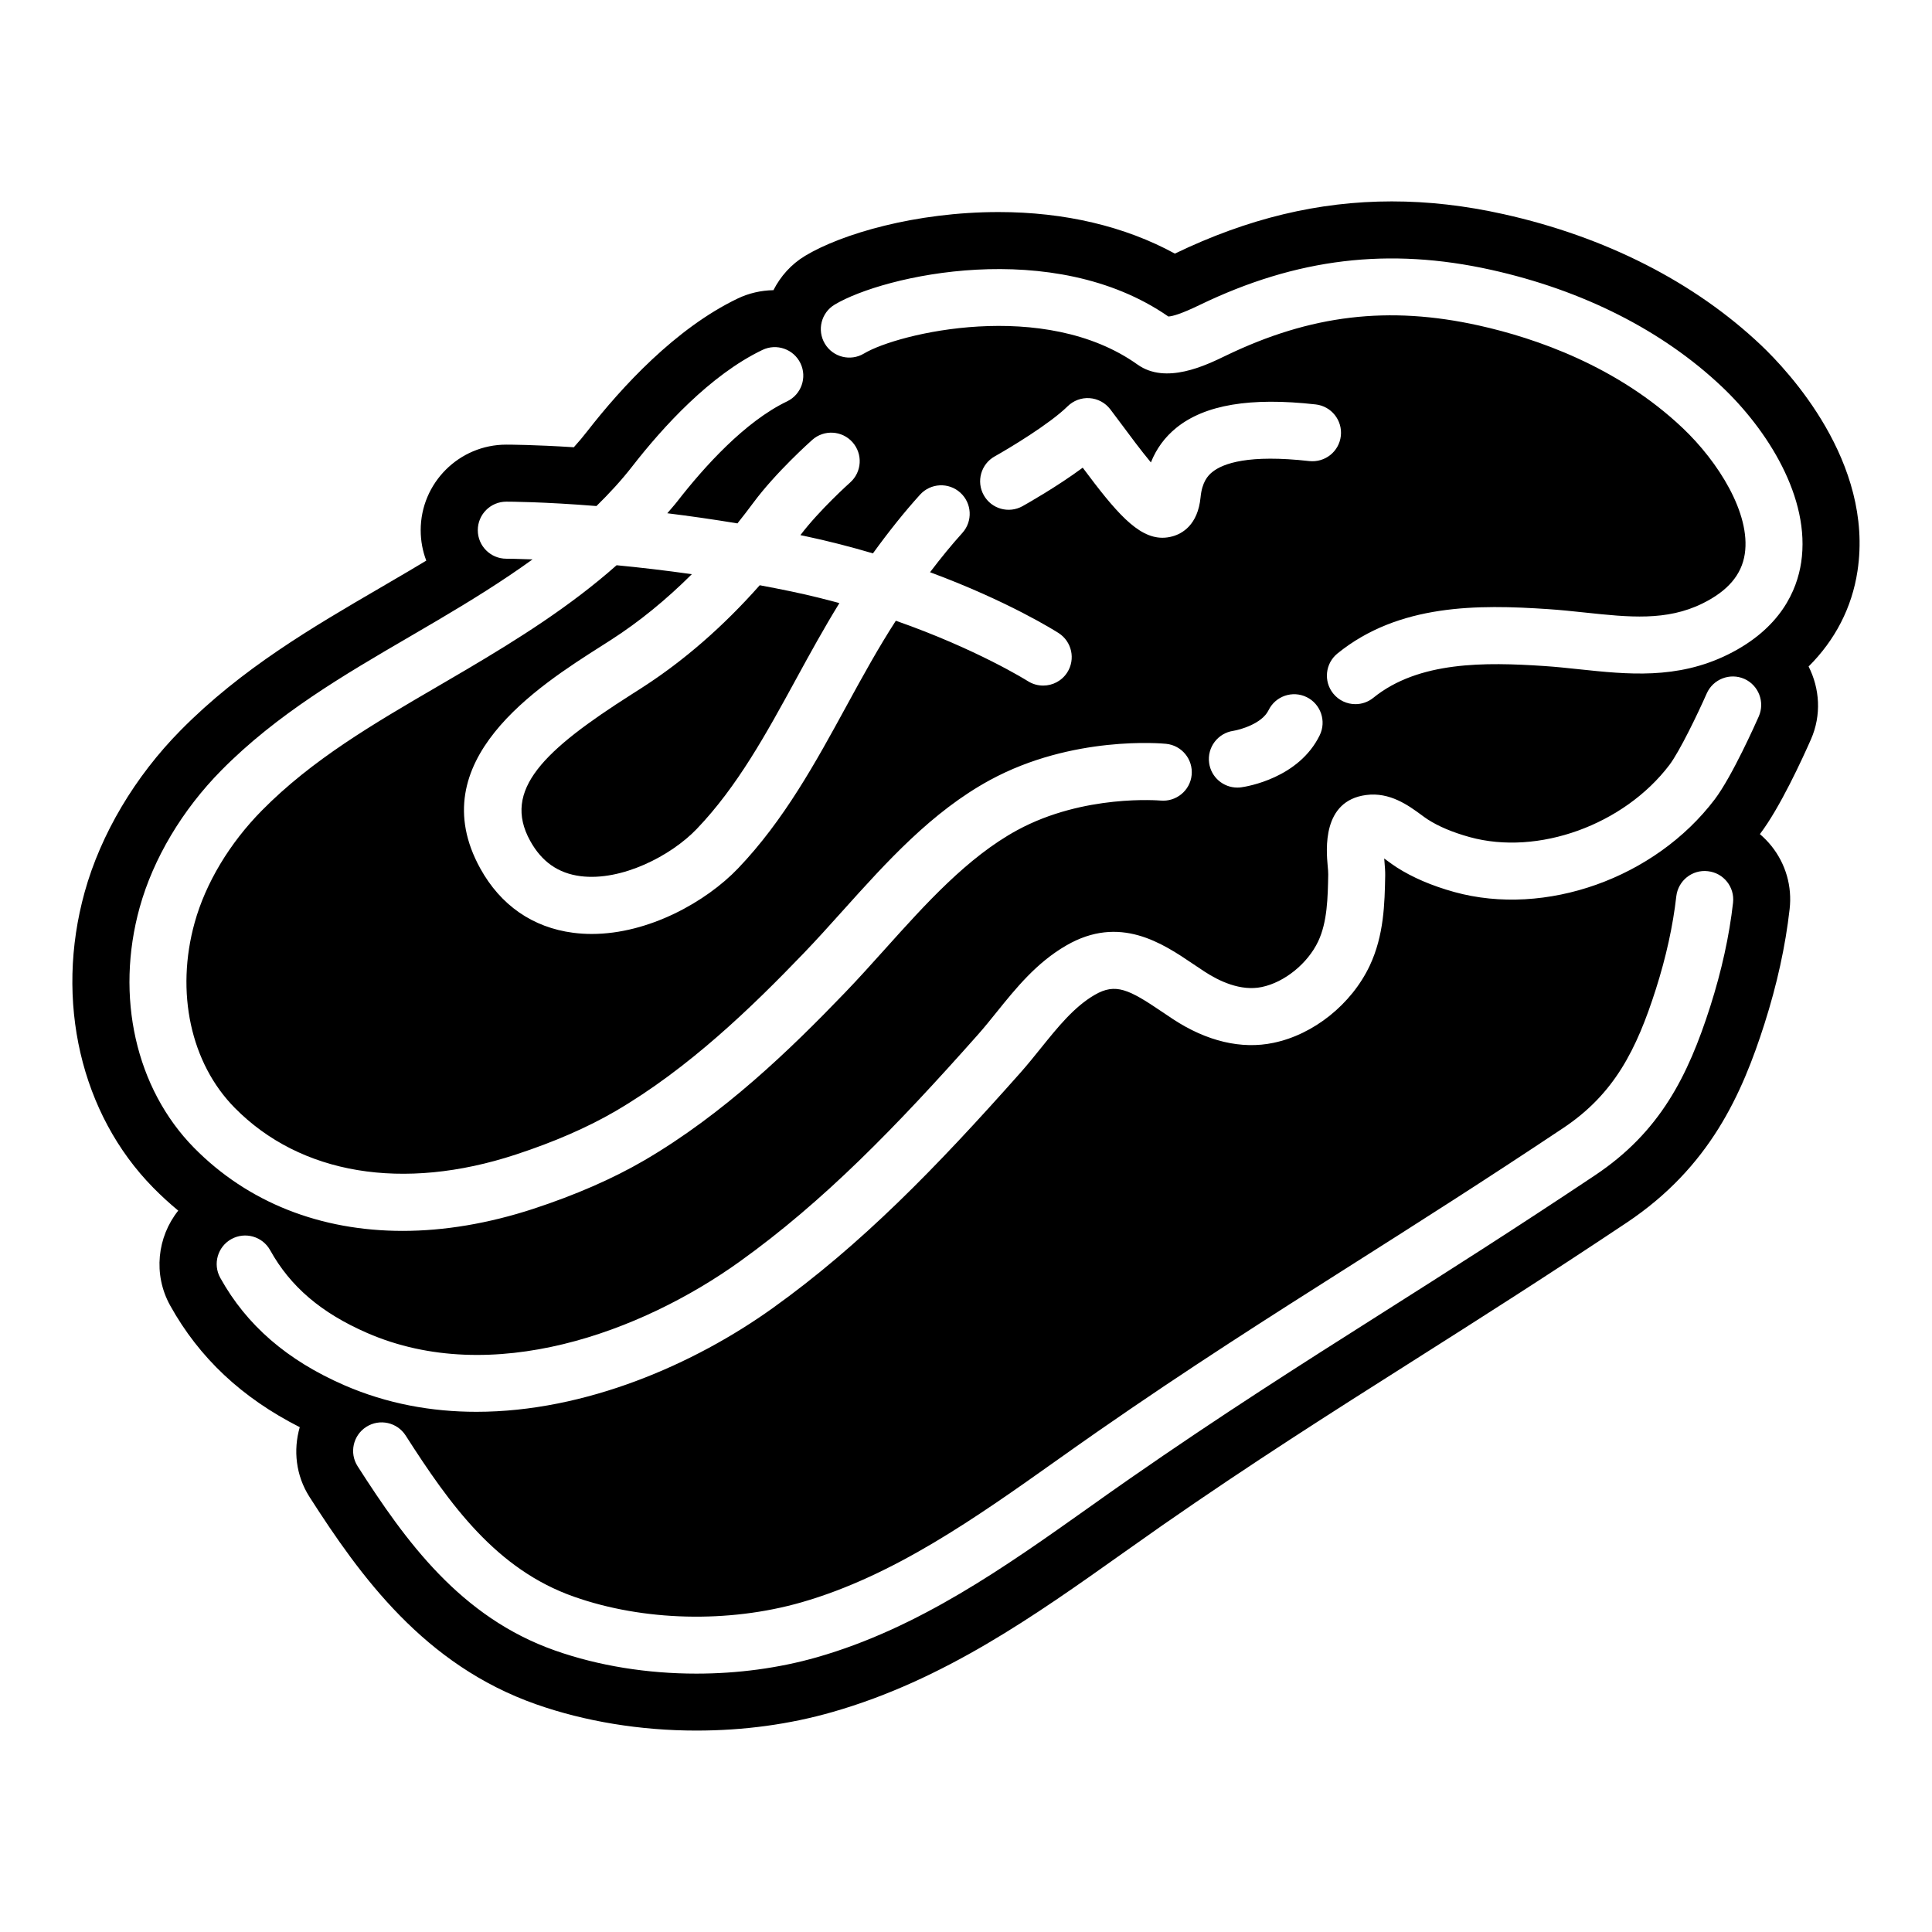 <?xml version="1.0" encoding="UTF-8"?>
<!-- Uploaded to: SVG Repo, www.svgrepo.com, Generator: SVG Repo Mixer Tools -->
<svg fill="#000000" width="800px" height="800px" version="1.1" viewBox="144 144 512 512" xmlns="http://www.w3.org/2000/svg">
 <g>
  <path d="m610.71 235.49c-17.66-16.73-41.258-28.746-68.266-34.742-10.227-2.273-19.926-3.375-29.617-3.375-19.387 0-38.168 4.519-57.473 13.836-13.234-7.231-29.207-11.012-46.703-11.012-22.066 0-41.637 5.809-51.238 11.574-3.769 2.262-6.578 5.477-8.445 9.129-3.266 0.051-6.531 0.801-9.473 2.211-16.484 7.906-30.777 23.496-39.875 35.188-1.074 1.387-2.254 2.793-3.551 4.227-10.504-0.672-17.062-0.691-17.91-0.691-12.5 0-22.672 10.172-22.672 22.672 0 2.836 0.523 5.562 1.48 8.066-1.559 0.941-3.078 1.844-4.551 2.715l-7.609 4.457c-18.086 10.543-36.793 21.441-52.926 37.785-12.133 12.281-21.164 27.508-25.438 42.863-8.012 28.828-1.039 58.859 18.191 78.383 2.109 2.144 4.316 4.16 6.602 6.051-5.559 6.973-6.723 16.887-2.133 25.16 7.715 13.879 19 24.453 34.336 32.23-1.75 6.055-1.066 12.777 2.59 18.496 13.523 21.109 30.426 44.527 60.039 54.941 12.949 4.555 27.633 6.969 42.477 6.969 12.551 0 24.707-1.648 36.129-4.934 29.477-8.449 53.469-25.461 76.82-42.031 3.523-2.5 7.031-4.977 10.535-7.426 23.785-16.535 44.402-29.617 66.438-43.586 17.418-11.047 35.43-22.484 56.629-36.633 21.996-14.691 30.547-34.016 36.512-52.703 3.316-10.395 5.562-20.609 6.66-30.383 0.691-6.019-1.012-11.945-4.785-16.688-0.945-1.18-1.988-2.242-3.098-3.195 0.031-0.031 0.051-0.055 0.07-0.082 5.246-6.918 11.16-19.793 13.461-25.016 2.836-6.449 2.336-13.473-0.621-19.32 7.012-6.973 11.492-15.594 12.957-25.285 4.398-28.91-18.445-53.113-25.543-59.852zm-429.68 148.95c3.594-12.918 11.273-25.805 21.629-36.293 14.723-14.914 32.543-25.301 49.781-35.348 2.562-1.496 5.133-2.992 7.688-4.504 8.395-4.957 16.902-10.203 25.004-16.051-4.344-0.172-6.863-0.18-6.953-0.18-4.176 0-7.559-3.379-7.559-7.559 0-4.176 3.379-7.559 7.559-7.559 0.73 0 9.75 0.023 23.887 1.16 3.371-3.305 6.59-6.777 9.512-10.539 8.09-10.402 20.641-24.199 34.477-30.832 3.758-1.805 8.277-0.215 10.082 3.547 1.805 3.762 0.215 8.277-3.547 10.082-11.18 5.359-21.98 17.359-29.074 26.48-0.855 1.102-1.789 2.109-2.676 3.176 5.809 0.715 12.051 1.602 18.586 2.684 1.406-1.758 2.801-3.562 4.172-5.414 6.016-8.137 15.281-16.379 15.668-16.727 3.129-2.769 7.894-2.484 10.664 0.637 2.769 3.125 2.484 7.894-0.637 10.672-0.082 0.07-8.09 7.231-13.18 13.945 0.309 0.066 0.609 0.121 0.918 0.188 6.5 1.367 12.586 2.957 18.305 4.644 4.332-5.969 8.379-11.023 12.48-15.551 2.797-3.094 7.578-3.336 10.676-0.535 3.094 2.801 3.336 7.578 0.535 10.676-2.816 3.113-5.633 6.559-8.559 10.41 20.781 7.684 33.336 15.645 34.082 16.125 3.5 2.254 4.523 6.922 2.277 10.434-1.441 2.254-3.883 3.481-6.375 3.481-1.395 0-2.816-0.387-4.074-1.188-0.18-0.109-13.418-8.445-34.973-15.996-4.586 7.094-8.723 14.594-13.027 22.484-8.16 14.953-16.602 30.414-28.809 43.168-8.398 8.777-23.578 17.352-38.746 17.355-1.648 0-3.289-0.102-4.934-0.316-10.707-1.391-19.215-7.281-24.605-17.035-15.754-28.512 15.324-48.285 32.023-58.91l2.648-1.691c7.457-4.793 14.594-10.629 21.391-17.391-7.219-1.023-13.934-1.797-19.941-2.371-12.305 10.902-26.117 19.559-39.594 27.527-2.578 1.527-5.176 3.039-7.769 4.551-17.141 9.992-33.328 19.422-46.637 32.91-8.578 8.688-14.906 19.242-17.82 29.719-5.125 18.43-1.059 37.242 10.602 49.07 17.422 17.684 44.594 22.219 74.488 12.402 10.133-3.32 19.008-7.184 26.383-11.48 19.438-11.348 36.148-27.531 49.926-41.875 3.426-3.562 6.828-7.344 10.273-11.18 11.629-12.938 23.652-26.32 39.105-34.719 21.844-11.875 45.641-9.707 46.652-9.602 4.152 0.406 7.188 4.102 6.785 8.258-0.406 4.152-4.117 7.168-8.262 6.781-0.188-0.004-20.289-1.758-37.953 7.844-13.164 7.16-24.305 19.555-35.074 31.543-3.562 3.961-7.074 7.871-10.617 11.551-14.504 15.09-32.168 32.172-53.211 44.449-8.297 4.832-18.152 9.133-29.293 12.793-11.984 3.918-23.66 5.863-34.699 5.863-21.703 0-40.945-7.481-55.27-22.023-15.445-15.699-20.961-40.113-14.391-63.742zm309.94-118.25c-16.062-1.812-22.848 0.59-25.715 2.918-1.145 0.922-2.699 2.621-3.09 6.656-0.719 7.426-4.949 9.68-7.406 10.363-0.922 0.258-1.82 0.383-2.699 0.383-6.613 0-12.469-6.969-21.125-18.57-6.898 5.098-14.801 9.551-15.949 10.195-3.664 2.039-8.258 0.727-10.281-2.91-2.035-3.641-0.734-8.246 2.906-10.281 3.758-2.102 14.559-8.578 19.316-13.27 1.543-1.523 3.68-2.316 5.824-2.16 2.172 0.152 4.156 1.223 5.477 2.941 1.02 1.328 2.156 2.852 3.352 4.469 1.812 2.449 4.734 6.394 7.418 9.621 1.477-3.688 3.723-6.727 6.75-9.176 7.547-6.109 19.629-8.141 36.93-6.191 4.141 0.469 7.125 4.207 6.656 8.352-0.473 4.144-4.172 7.098-8.363 6.66zm2.766 72.664c-5.531 11.336-19.219 13.574-20.773 13.789-0.348 0.051-0.719 0.074-1.062 0.074-3.699 0-6.949-2.731-7.465-6.504-0.578-4.117 2.273-7.926 6.398-8.531 1.867-0.297 7.617-1.918 9.34-5.457 1.828-3.758 6.352-5.316 10.105-3.481 3.731 1.832 5.285 6.356 3.457 10.109zm109.54 44.363c-0.992 8.801-3.031 18.051-6.039 27.496-5.934 18.582-13.383 33.297-30.516 44.734-21.074 14.07-39.023 25.469-56.383 36.477-22.023 13.961-42.812 27.16-66.906 43.918-3.598 2.492-7.188 5.043-10.793 7.609-22.164 15.723-45.098 32.004-72.102 39.727-10.152 2.902-21.078 4.348-31.973 4.348-12.984 0-25.914-2.047-37.457-6.117-25.086-8.832-39.609-28.969-52.332-48.84-2.254-3.5-1.223-8.188 2.289-10.43 3.512-2.254 8.191-1.223 10.438 2.281 11.773 18.391 24.043 35.5 44.621 42.727 18.383 6.481 40.902 7.031 60.25 1.492 24.52-7.023 46.375-22.531 67.512-37.52 3.641-2.59 7.269-5.148 10.891-7.672 24.363-16.934 45.293-30.219 67.453-44.27 17.289-10.973 35.16-22.312 56.09-36.27 13.523-9.035 19.398-20.762 24.504-36.773 2.711-8.504 4.527-16.781 5.414-24.602 0.48-4.144 4.207-7.141 8.363-6.656 4.168 0.453 7.141 4.195 6.676 8.34zm6.816-49.355c-0.711 1.605-7.039 15.859-11.672 21.977-15.852 20.906-44.883 31.223-69.012 24.555-5.953-1.652-11.09-3.856-15.27-6.539-0.836-0.539-1.684-1.16-2.57-1.805-0.227-0.168-0.484-0.359-0.742-0.551 0.02 0.246 0.039 0.473 0.059 0.676 0.125 1.473 0.227 2.801 0.207 3.828-0.141 7.441-0.316 15.875-4.106 23.922-4.832 10.207-14.844 18.234-25.523 20.441-8.453 1.777-17.664-0.406-26.598-6.277-1.004-0.656-1.996-1.328-2.977-1.996-8.695-5.883-12.238-7.664-17.766-4.449-5.441 3.148-9.734 8.48-14.277 14.113-1.789 2.227-3.594 4.457-5.453 6.555-22.449 25.293-42.195 45.566-65.602 62.336-20.816 14.906-49.629 27.496-78.527 27.496-11.848 0-23.711-2.121-35.039-7.055-15.141-6.594-25.887-15.895-32.852-28.445-2.023-3.652-0.711-8.246 2.938-10.273 3.652-2.019 8.246-0.711 10.277 2.938 5.367 9.664 13.527 16.629 25.676 21.926 33.176 14.465 72.754-0.266 98.73-18.879 22.262-15.949 41.328-35.555 63.094-60.078 1.707-1.918 3.344-3.953 4.988-5.996 5.211-6.465 10.602-13.145 18.469-17.707 14.223-8.258 25.543-0.59 33.812 5.004l2.812 1.875c3.848 2.523 9.598 5.297 15.227 4.117 6.012-1.25 12.152-6.219 14.938-12.102 2.414-5.113 2.551-11.543 2.66-17.758 0.016-0.594-0.074-1.355-0.141-2.191-0.383-4.277-1.543-17.297 10.184-18.832 6.293-0.84 11.246 2.797 14.516 5.188 0.625 0.457 1.223 0.906 1.805 1.281 2.875 1.859 6.625 3.438 11.113 4.68 18.113 5.008 40.863-3.211 52.941-19.113 2.684-3.551 7.488-13.504 9.883-18.938 1.684-3.82 6.156-5.547 9.969-3.875 3.773 1.676 5.512 6.133 3.828 9.953zm11.23-40.785c-1.109 7.305-5.379 17.469-19.461 24.406-13.461 6.625-26.605 5.231-39.344 3.883-3.09-0.328-6.195-0.66-9.332-0.867-15.598-1.031-33.211-1.32-45.238 8.422-1.391 1.133-3.074 1.684-4.746 1.684-2.207 0-4.379-0.957-5.875-2.801-2.625-3.246-2.125-8 1.117-10.629 16.27-13.195 37.309-12.992 55.746-11.758 3.324 0.215 6.625 0.57 9.926 0.918 11.566 1.23 21.531 2.289 31.066-2.414 6.695-3.301 10.363-7.586 11.203-13.109 1.629-10.734-7.082-24.5-16.453-33.379-17.301-16.383-38.93-23.82-54.023-27.176-23.902-5.305-44.582-2.848-67.031 7.984-5.391 2.613-15.898 7.707-23.402 2.383-24.73-17.637-63.555-8.312-72.504-2.941-3.582 2.152-8.223 0.988-10.367-2.59s-0.988-8.223 2.59-10.367c12.891-7.734 57.898-18.012 88.43 3.148 1.094-0.051 3.406-0.684 8.312-3.062 25.73-12.414 50.16-15.316 77.23-9.305 24.32 5.402 45.453 16.105 61.141 30.961 11.883 11.242 23.621 29.395 21.016 46.609z"/>
  <path d="m311.41 327.99c-23.211 14.766-34.375 25.332-26.91 38.844 3.055 5.531 7.418 8.59 13.324 9.355 10.887 1.395 24-5.387 30.812-12.5 10.816-11.305 18.414-25.223 26.461-39.957 3.602-6.606 7.316-13.355 11.352-19.906-4.004-1.094-8.184-2.121-12.543-3.043-2.898-0.609-5.75-1.164-8.566-1.688-9.656 10.906-20.105 20.02-31.223 27.164z"/>
 </g>
</svg>
